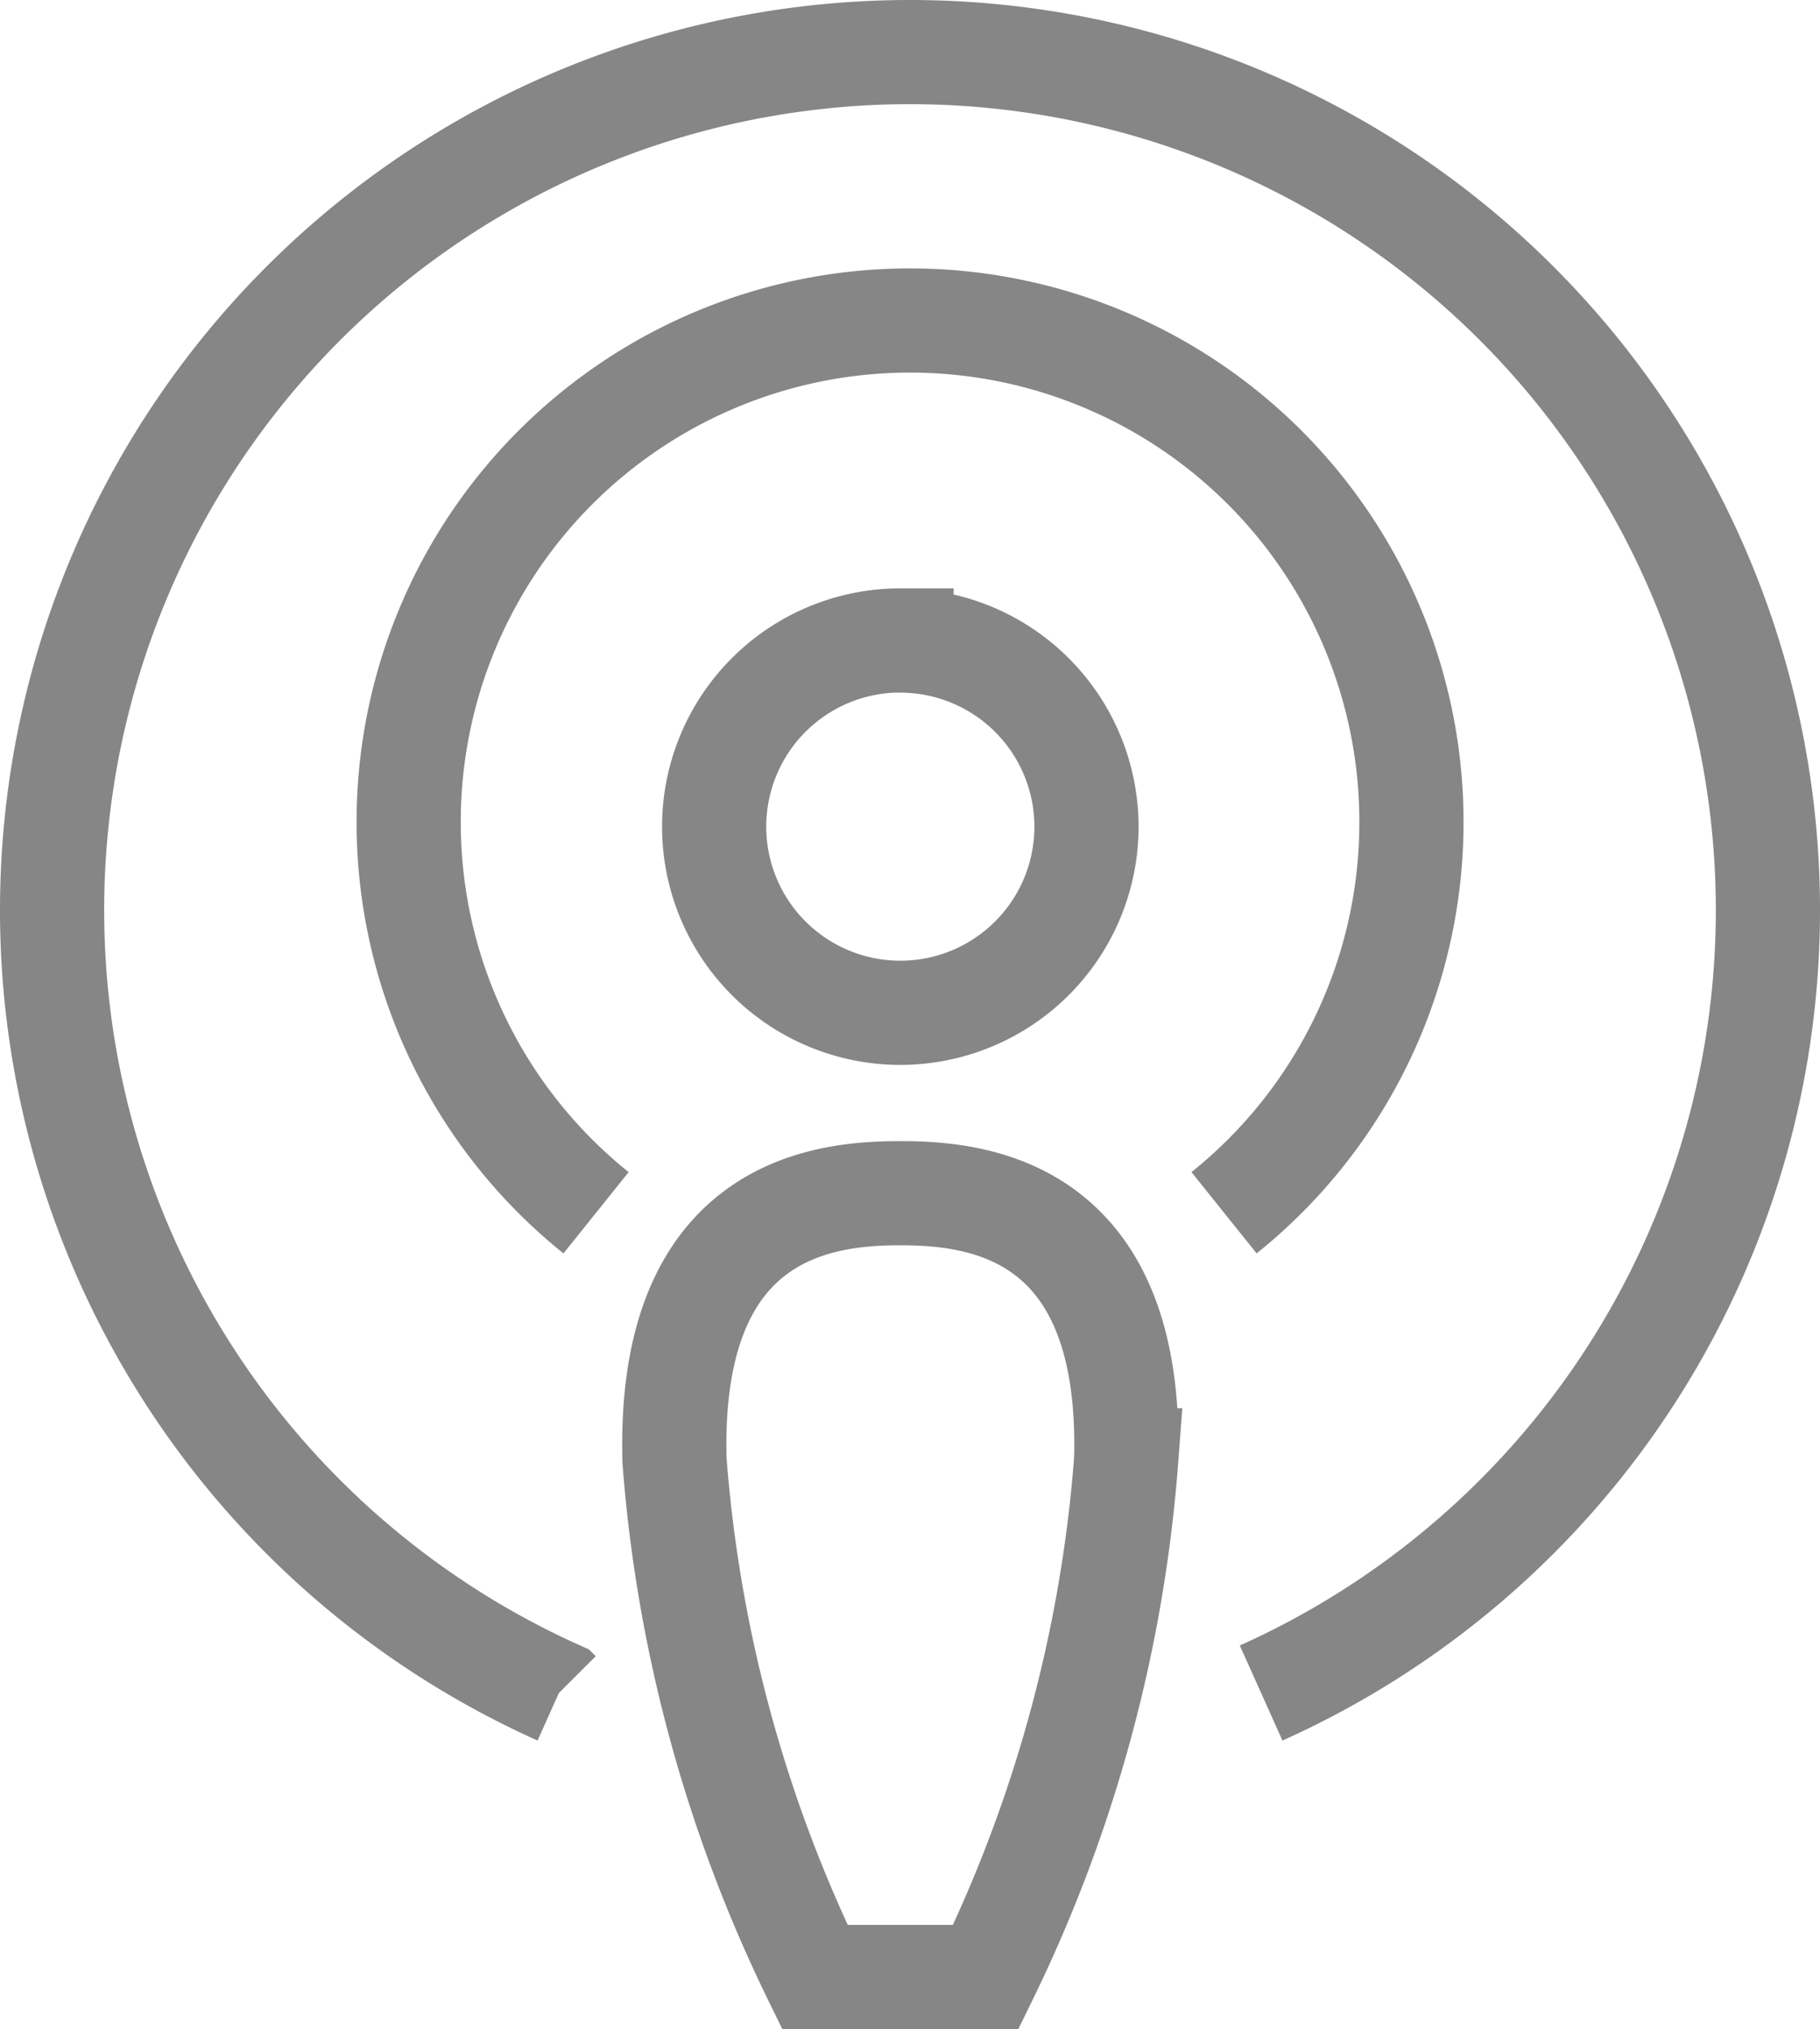 <svg xmlns="http://www.w3.org/2000/svg" width="29.7" height="33.111" viewBox="0 0 29.7 33.111">
  <path id="Path_56" data-name="Path 56" d="M-433.584,513.308a23.212,23.212,0,0,1-2.29-8.431c-.112-4.133,2.457-4.359,3.685-4.359s3.8.226,3.685,4.359a23.213,23.213,0,0,1-2.29,8.431Zm1.395-21.81a3.038,3.038,0,0,0-3.038,3.038,3.038,3.038,0,0,0,3.038,3.038,3.038,3.038,0,0,0,3.038-3.038A3.038,3.038,0,0,0-432.189,491.5Zm-5.572,17.176a14,14,0,0,1-8.27-12.777,14,14,0,0,1,14-14,14,14,0,0,1,14,14,14,14,0,0,1-8.27,12.777m-.605-7.837a8.166,8.166,0,0,0,3.058-6.378,8.182,8.182,0,0,0-8.182-8.182,8.182,8.182,0,0,0-8.182,8.182,8.166,8.166,0,0,0,3.058,6.378" transform="translate(446.881 -481.047)" fill="none" stroke="#868686" stroke-miterlimit="10" stroke-width="1.7"/>
</svg>

